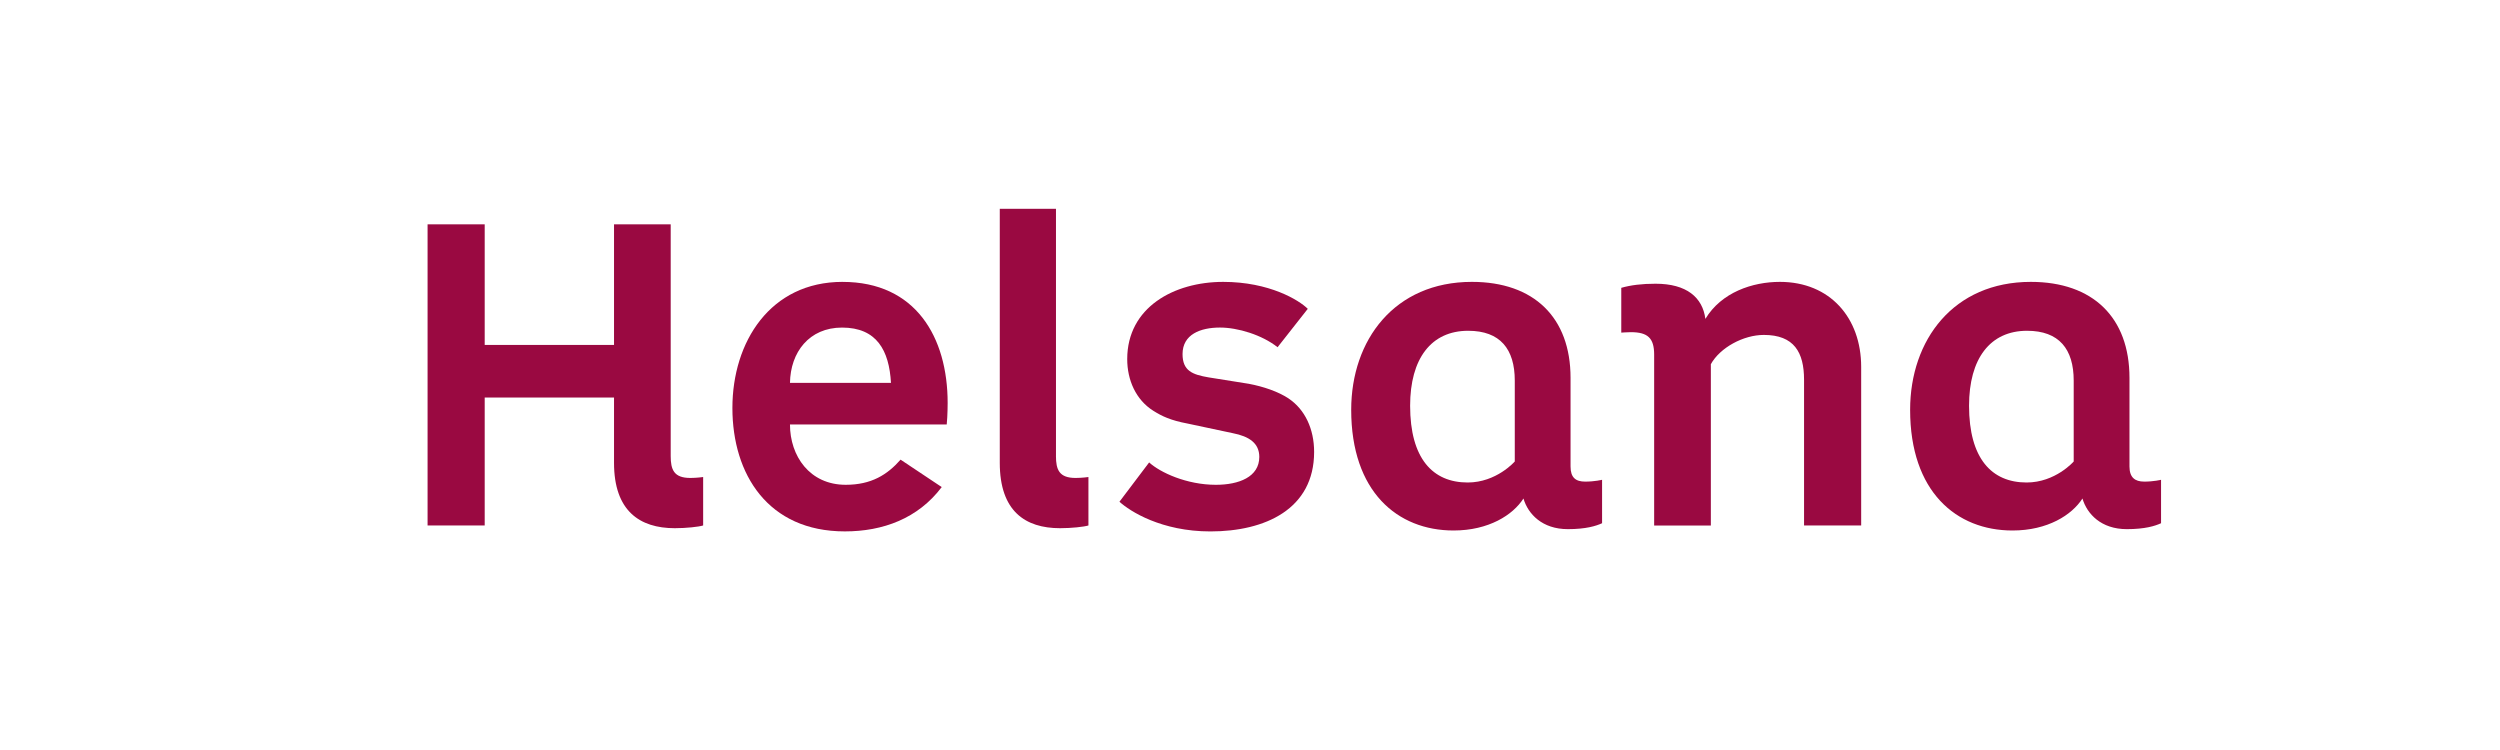 <svg viewBox="0 0 1000 300" version="1.1" xmlns="http://www.w3.org/2000/svg" id="Ebene_1">
  
  <defs>
    <style>
      .st0 {
        fill: none;
      }

      .st1 {
        fill: #9a0941;
      }
    </style>
  </defs>
  <g>
    <path d="M268.28,182.4v-92.68h-22.67v48.26h-51.73v-48.26h-22.85v120.47h22.85v-51.19h51.73v26.15c0,19.19,10.24,26.13,24.31,26.13,4.57,0,9.51-.54,11.34-1.09v-19.38s-2.56.37-5.12.37c-6.58,0-7.86-3.29-7.86-8.78Z" class="st1"></path>
    <path d="M337.02,112.75c-28.89,0-44.06,23.94-44.06,50.45s14.26,49.36,44.97,49.36c15.18,0,29.25-5.12,38.76-17.73l-16.46-10.97c-5.31,6.04-11.7,10.06-21.94,10.06-14.44,0-22.3-11.52-22.3-24.12h62.7c.37-3.65.37-8.59.37-8.59,0-26.33-12.8-48.45-42.04-48.45ZM315.99,153.16c.18-12.26,7.67-22.13,20.83-22.13,13.89,0,18.84,9.14,19.57,22.13h-40.4Z" class="st1"></path>
    <path d="M422.39,182.4v-98.89h-22.48v101.64c0,19.19,10.05,26.13,24.12,26.13,4.57,0,9.51-.54,11.34-1.09v-19.38s-2.56.37-5.13.37c-6.58,0-7.86-3.29-7.86-8.78Z" class="st1"></path>
    <path d="M515.42,159.37c-4.19-2.75-10.05-4.75-15.89-5.85l-16.09-2.57c-6.4-1.1-10.42-2.56-10.42-9.32,0-7.86,7.13-10.61,14.98-10.61,7.13,0,16.81,2.93,23.03,7.87l12.08-15.36c-3.48-3.47-15.37-10.78-33.83-10.78-19.74,0-38.39,10.23-38.39,30.89,0,8.42,3.48,16.28,10.42,20.66,3.48,2.19,6.95,3.85,13.72,5.12l18.09,3.85c6.58,1.28,10.6,4.02,10.6,9.5,0,8.04-8.23,11.15-17.37,11.15-11.7,0-22.3-4.94-26.69-8.95l-11.88,15.72c4.2,3.83,16.81,11.88,36.38,11.88,21.93,0,41.49-8.96,41.49-31.8,0-9.15-3.65-17.01-10.24-21.39Z" class="st1"></path>
    <path d="M628.22,186.61v-35.47c0-24.13-14.63-38.39-39.48-38.39-30.9,0-48.26,23.21-48.26,51.19,0,32.71,18.46,48.26,40.94,48.26,14.07,0,23.77-6.22,27.96-12.8,1.83,6.21,7.5,12.26,17.74,12.26,7.3,0,11.33-1.28,13.71-2.37v-17.37s-2.92.73-6.76.73-5.85-1.65-5.85-6.03ZM605.91,184.59s-7.3,8.41-18.83,8.41c-14.08,0-23.03-9.69-23.03-30.71,0-18.83,8.41-29.98,23.22-29.98,12.8,0,18.64,7.31,18.64,19.93v32.35Z" class="st1"></path>
    <path d="M711.94,112.75c-10.98,0-23.4,4.2-29.79,14.81-1.1-8.59-7.5-14.07-19.93-14.07-5.49,0-9.87.55-13.71,1.64v17.92s2.38-.18,3.84-.18c6.76,0,9.31,2.38,9.31,8.96v68.37h22.68v-64.53c3.65-6.58,12.97-11.7,21.2-11.7,12.07,0,16.08,6.94,16.08,17.91v58.31h22.85v-63.44c0-19.56-12.43-34-32.54-34Z" class="st1"></path>
    <path d="M857.64,192.64c-3.65,0-5.85-1.65-5.85-6.03v-35.47c0-24.13-14.62-38.39-39.48-38.39-30.9,0-48.26,23.21-48.26,51.19,0,32.71,18.46,48.26,40.95,48.26,14.08,0,23.77-6.22,27.98-12.8,1.83,6.21,7.5,12.26,17.73,12.26,7.31,0,11.33-1.28,13.71-2.37v-17.37s-2.92.73-6.76.73ZM829.49,184.59s-7.31,8.41-18.84,8.41c-14.07,0-23.03-9.69-23.03-30.71,0-18.83,8.41-29.98,23.21-29.98,12.79,0,18.65,7.31,18.65,19.93v32.35Z" class="st1"></path>
  </g>
  <rect height="300" width="1000" class="st0"></rect>
</svg>